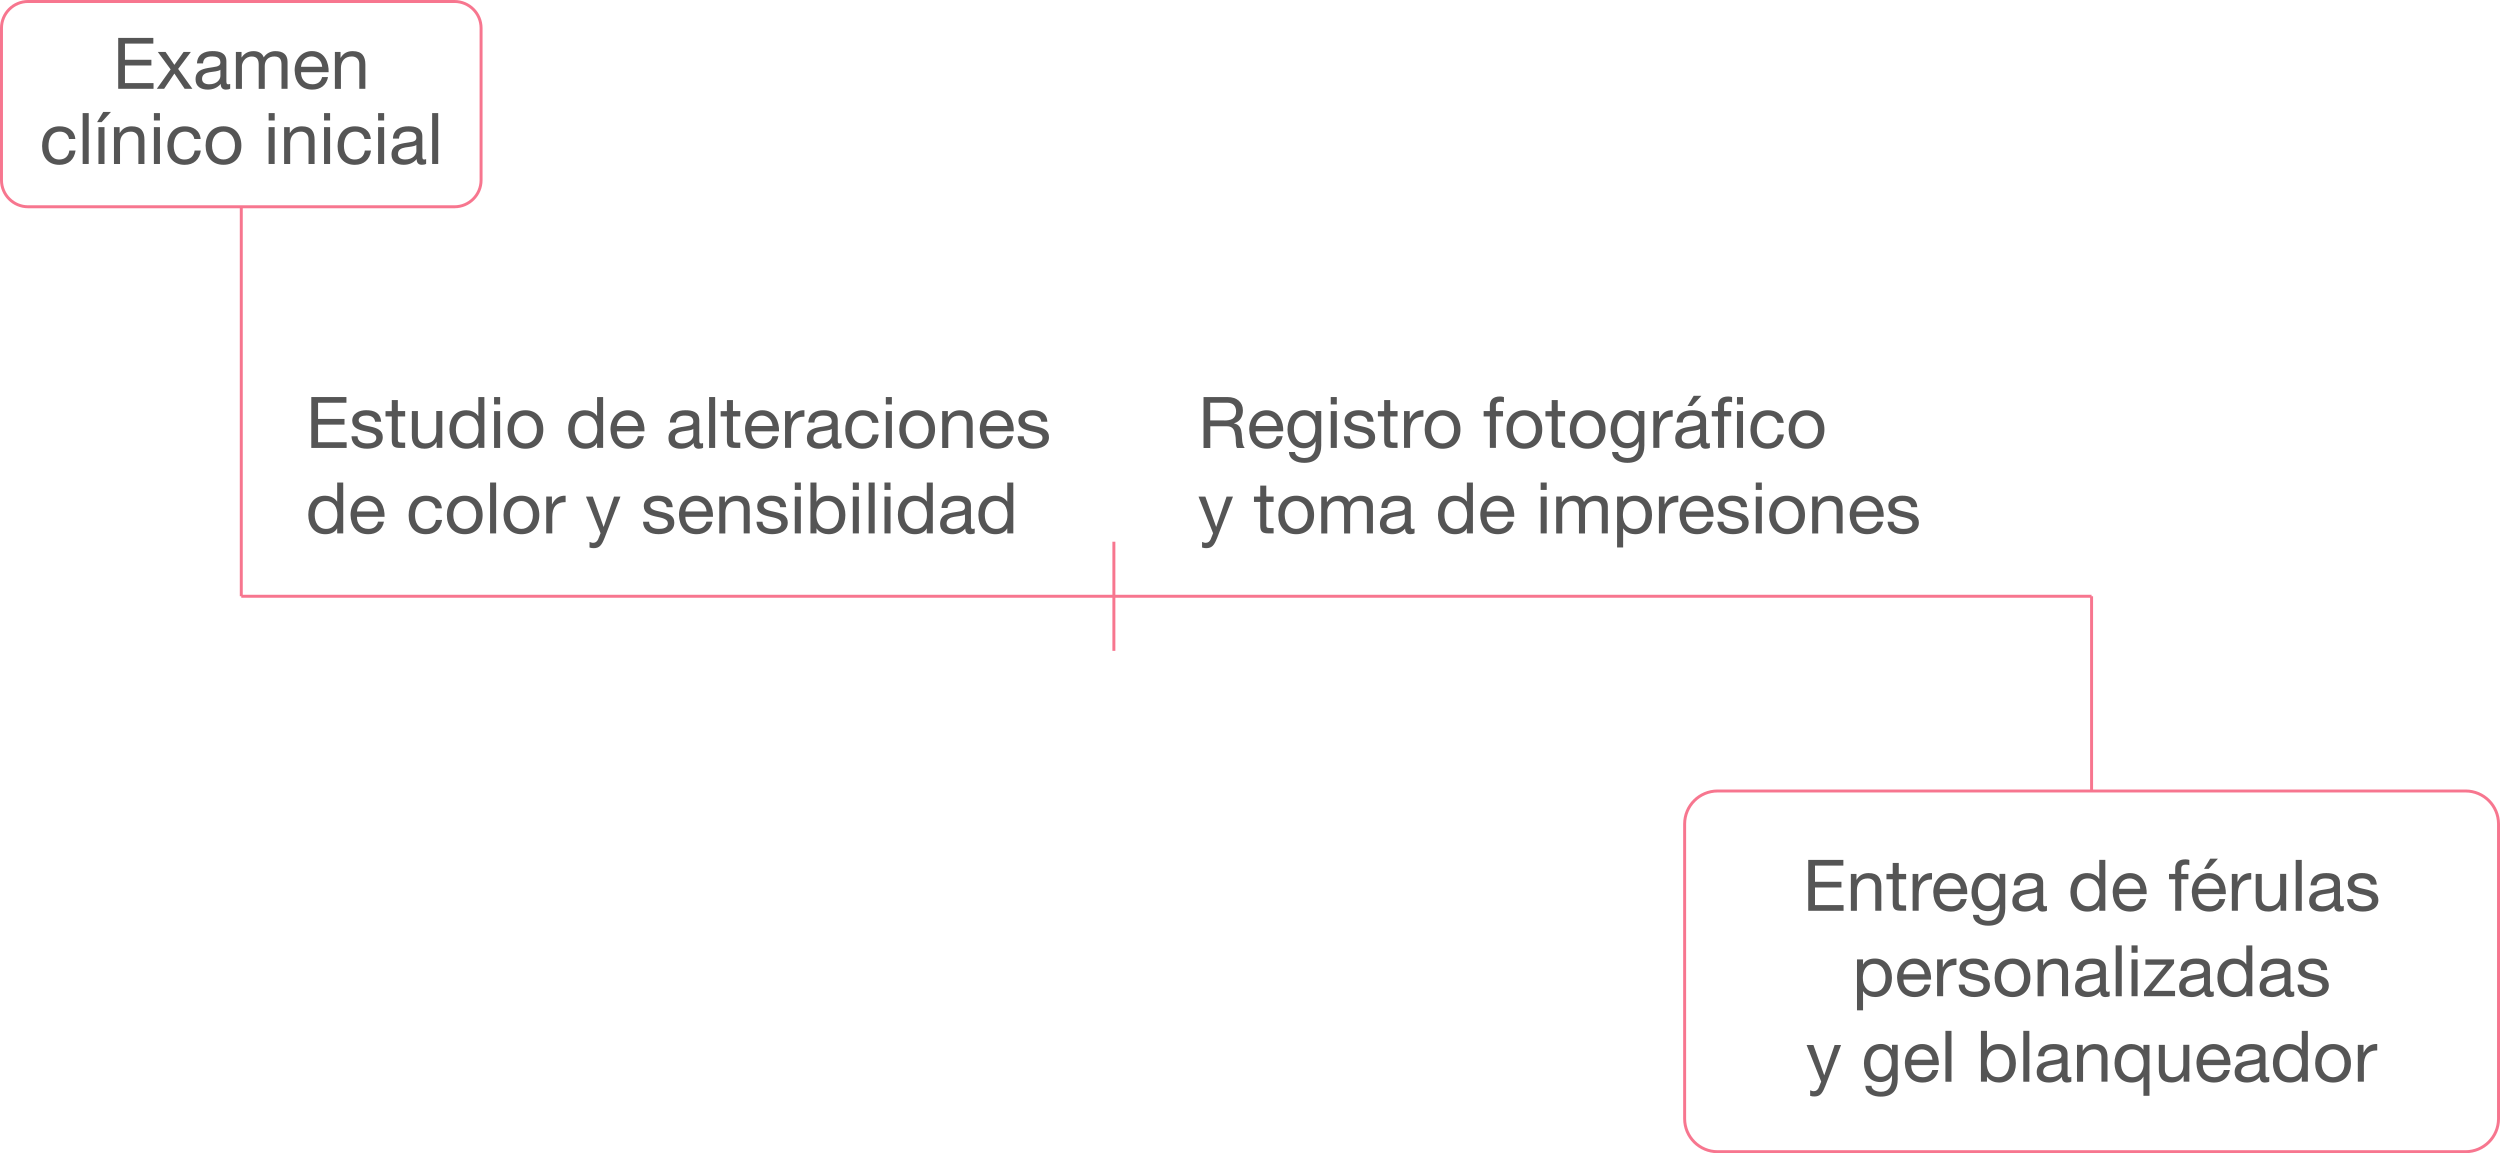 <?xml version="1.0" encoding="UTF-8"?>
<svg id="Capa_1" data-name="Capa 1" xmlns="http://www.w3.org/2000/svg" viewBox="0 0 631.79 291.43">
  <defs>
    <style>
      .cls-1 {
        fill: #f7768f;
      }

      .cls-2 {
        fill: #555;
      }
    </style>
  </defs>
  <g>
    <path class="cls-2" d="M78.67,100.34h8.88v1.44h-7.17v4.09h6.68v1.44h-6.68v4.45h7.22v1.44h-8.93v-12.86Z"/>
    <path class="cls-2" d="M90.35,110.26c.05,1.37,1.24,1.8,2.5,1.8.95,0,2.25-.22,2.25-1.39s-1.51-1.39-3.04-1.73c-1.51-.34-3.04-.85-3.04-2.63,0-1.87,1.85-2.65,3.48-2.65,2.05,0,3.69.65,3.82,2.92h-1.53c-.11-1.19-1.15-1.57-2.16-1.57-.92,0-1.98.25-1.98,1.19,0,1.1,1.62,1.28,3.04,1.62,1.53.34,3.04.85,3.04,2.65,0,2.21-2.07,2.93-3.96,2.93-2.09,0-3.85-.85-3.94-3.15h1.53Z"/>
    <path class="cls-2" d="M100.54,103.89h1.85v1.35h-1.85v5.78c0,.7.2.83,1.15.83h.7v1.35h-1.17c-1.58,0-2.21-.32-2.21-2.03v-5.92h-1.58v-1.35h1.58v-2.79h1.53v2.79Z"/>
    <path class="cls-2" d="M111.79,113.19h-1.44v-1.48h-.04c-.65,1.15-1.69,1.69-3.02,1.69-2.45,0-3.21-1.4-3.21-3.4v-6.12h1.53v6.3c0,1.13.72,1.87,1.89,1.87,1.85,0,2.75-1.24,2.75-2.92v-5.26h1.53v9.31Z"/>
    <path class="cls-2" d="M122.41,113.19h-1.53v-1.26h-.04c-.5,1.03-1.69,1.48-2.97,1.48-2.86,0-4.29-2.27-4.29-4.9s1.4-4.84,4.25-4.84c.95,0,2.32.36,3.01,1.46h.04v-4.79h1.53v12.86ZM118.09,112.06c2.05,0,2.84-1.76,2.84-3.51,0-1.84-.83-3.53-2.93-3.53s-2.79,1.78-2.79,3.6.9,3.44,2.88,3.44Z"/>
    <path class="cls-2" d="M126.39,102.21h-1.53v-1.87h1.53v1.87ZM124.86,103.89h1.53v9.31h-1.53v-9.31Z"/>
    <path class="cls-2" d="M132.78,103.67c2.95,0,4.52,2.14,4.52,4.88s-1.57,4.86-4.52,4.86-4.52-2.14-4.52-4.86,1.57-4.88,4.52-4.88ZM132.78,112.06c1.6,0,2.9-1.26,2.9-3.51s-1.3-3.53-2.9-3.53-2.9,1.26-2.9,3.53,1.3,3.51,2.9,3.51Z"/>
    <path class="cls-2" d="M152.42,113.19h-1.53v-1.26h-.04c-.5,1.03-1.69,1.48-2.97,1.48-2.86,0-4.29-2.27-4.29-4.9s1.4-4.84,4.25-4.84c.95,0,2.32.36,3.01,1.46h.04v-4.79h1.53v12.86ZM148.1,112.06c2.05,0,2.84-1.76,2.84-3.51,0-1.84-.83-3.53-2.93-3.53s-2.79,1.78-2.79,3.6.9,3.44,2.88,3.44Z"/>
    <path class="cls-2" d="M162.72,110.24c-.41,2.05-1.89,3.17-3.98,3.17-2.97,0-4.38-2.05-4.46-4.9,0-2.79,1.84-4.84,4.38-4.84,3.29,0,4.3,3.08,4.21,5.33h-6.97c-.05,1.62.86,3.06,2.9,3.06,1.26,0,2.14-.61,2.41-1.82h1.51ZM161.24,107.65c-.07-1.46-1.17-2.63-2.68-2.63-1.6,0-2.56,1.21-2.67,2.63h5.35Z"/>
    <path class="cls-2" d="M177.69,113.16c-.27.16-.61.25-1.1.25-.79,0-1.3-.43-1.3-1.44-.85.99-1.98,1.44-3.28,1.44-1.69,0-3.08-.76-3.08-2.61,0-2.11,1.57-2.56,3.15-2.86,1.69-.32,3.13-.22,3.13-1.37,0-1.33-1.1-1.55-2.07-1.55-1.3,0-2.25.4-2.32,1.76h-1.53c.09-2.3,1.87-3.11,3.94-3.11,1.67,0,3.49.38,3.49,2.56v4.79c0,.72,0,1.04.49,1.04.13,0,.27-.02.47-.09v1.19ZM175.21,108.39c-.59.43-1.75.45-2.77.63-1.01.18-1.87.54-1.87,1.67,0,1.01.86,1.37,1.8,1.37,2.02,0,2.84-1.26,2.84-2.11v-1.57Z"/>
    <path class="cls-2" d="M179.2,100.34h1.53v12.86h-1.53v-12.86Z"/>
    <path class="cls-2" d="M185.23,103.89h1.85v1.35h-1.85v5.78c0,.7.2.83,1.15.83h.7v1.35h-1.17c-1.58,0-2.21-.32-2.21-2.03v-5.92h-1.58v-1.35h1.58v-2.79h1.53v2.79Z"/>
    <path class="cls-2" d="M196.72,110.24c-.41,2.05-1.89,3.17-3.98,3.17-2.97,0-4.38-2.05-4.46-4.9,0-2.79,1.84-4.84,4.38-4.84,3.29,0,4.3,3.08,4.21,5.33h-6.97c-.05,1.62.86,3.06,2.9,3.06,1.26,0,2.14-.61,2.41-1.82h1.51ZM195.24,107.65c-.07-1.46-1.17-2.63-2.68-2.63-1.6,0-2.56,1.21-2.67,2.63h5.35Z"/>
    <path class="cls-2" d="M198.39,103.89h1.44v1.96h.04c.74-1.5,1.76-2.23,3.42-2.18v1.62c-2.47,0-3.37,1.4-3.37,3.76v4.14h-1.53v-9.31Z"/>
    <path class="cls-2" d="M212.68,113.16c-.27.16-.61.25-1.1.25-.79,0-1.3-.43-1.3-1.44-.85.99-1.98,1.44-3.28,1.44-1.69,0-3.08-.76-3.08-2.61,0-2.11,1.57-2.56,3.15-2.86,1.69-.32,3.13-.22,3.13-1.37,0-1.33-1.1-1.55-2.07-1.55-1.3,0-2.25.4-2.32,1.76h-1.53c.09-2.3,1.87-3.11,3.94-3.11,1.67,0,3.49.38,3.49,2.56v4.79c0,.72,0,1.04.49,1.04.13,0,.27-.02.47-.09v1.19ZM210.2,108.39c-.59.43-1.75.45-2.77.63-1.01.18-1.87.54-1.87,1.67,0,1.01.86,1.37,1.8,1.37,2.02,0,2.84-1.26,2.84-2.11v-1.57Z"/>
    <path class="cls-2" d="M220.42,106.87c-.23-1.17-1.04-1.85-2.3-1.85-2.21,0-2.9,1.75-2.9,3.64,0,1.71.77,3.4,2.72,3.4,1.48,0,2.36-.86,2.56-2.27h1.57c-.34,2.27-1.76,3.62-4.1,3.62-2.85,0-4.36-1.98-4.36-4.75s1.44-4.99,4.39-4.99c2.11,0,3.8.99,4.02,3.2h-1.58Z"/>
    <path class="cls-2" d="M225.39,102.21h-1.53v-1.87h1.53v1.87ZM223.86,103.89h1.53v9.31h-1.53v-9.31Z"/>
    <path class="cls-2" d="M231.78,103.67c2.95,0,4.52,2.14,4.52,4.88s-1.57,4.86-4.52,4.86-4.52-2.14-4.52-4.86,1.57-4.88,4.52-4.88ZM231.78,112.06c1.6,0,2.9-1.26,2.9-3.51s-1.3-3.53-2.9-3.53-2.9,1.26-2.9,3.53,1.3,3.51,2.9,3.51Z"/>
    <path class="cls-2" d="M238.1,103.89h1.44v1.48h.04c.65-1.15,1.69-1.69,3.02-1.69,2.45,0,3.21,1.4,3.21,3.4v6.12h-1.53v-6.3c0-1.13-.72-1.87-1.89-1.87-1.85,0-2.75,1.24-2.75,2.92v5.26h-1.53v-9.31Z"/>
    <path class="cls-2" d="M256.04,110.24c-.41,2.05-1.89,3.17-3.98,3.17-2.97,0-4.38-2.05-4.46-4.9,0-2.79,1.84-4.84,4.38-4.84,3.29,0,4.3,3.08,4.21,5.33h-6.97c-.05,1.62.86,3.06,2.9,3.06,1.26,0,2.14-.61,2.41-1.82h1.51ZM254.57,107.65c-.07-1.46-1.17-2.63-2.68-2.63-1.6,0-2.56,1.21-2.67,2.63h5.35Z"/>
    <path class="cls-2" d="M258.71,110.26c.05,1.37,1.24,1.8,2.5,1.8.95,0,2.25-.22,2.25-1.39s-1.51-1.39-3.04-1.73c-1.51-.34-3.04-.85-3.04-2.63,0-1.87,1.85-2.65,3.48-2.65,2.05,0,3.69.65,3.82,2.92h-1.53c-.11-1.19-1.15-1.57-2.16-1.57-.92,0-1.98.25-1.98,1.19,0,1.1,1.62,1.28,3.04,1.62,1.53.34,3.04.85,3.04,2.65,0,2.21-2.07,2.93-3.96,2.93-2.09,0-3.85-.85-3.94-3.15h1.53Z"/>
    <path class="cls-2" d="M86.74,134.79h-1.53v-1.26h-.04c-.5,1.03-1.69,1.48-2.97,1.48-2.86,0-4.29-2.27-4.29-4.9s1.4-4.84,4.25-4.84c.95,0,2.32.36,3.01,1.46h.04v-4.79h1.53v12.86ZM82.42,133.66c2.05,0,2.84-1.76,2.84-3.51,0-1.84-.83-3.53-2.93-3.53s-2.79,1.78-2.79,3.6.9,3.44,2.88,3.44Z"/>
    <path class="cls-2" d="M97.03,131.84c-.41,2.05-1.89,3.17-3.98,3.17-2.97,0-4.38-2.05-4.46-4.9,0-2.79,1.84-4.84,4.38-4.84,3.29,0,4.3,3.08,4.21,5.33h-6.97c-.05,1.62.86,3.06,2.9,3.06,1.26,0,2.14-.61,2.41-1.82h1.51ZM95.56,129.25c-.07-1.46-1.17-2.63-2.68-2.63-1.6,0-2.56,1.21-2.67,2.63h5.35Z"/>
    <path class="cls-2" d="M110.08,128.47c-.23-1.17-1.04-1.85-2.3-1.85-2.21,0-2.9,1.75-2.9,3.64,0,1.71.77,3.4,2.72,3.4,1.48,0,2.36-.86,2.56-2.27h1.57c-.34,2.27-1.76,3.62-4.1,3.62-2.84,0-4.36-1.98-4.36-4.75s1.44-4.99,4.39-4.99c2.11,0,3.8.99,4.01,3.2h-1.58Z"/>
    <path class="cls-2" d="M117.45,125.27c2.95,0,4.52,2.14,4.52,4.88s-1.57,4.86-4.52,4.86-4.52-2.14-4.52-4.86,1.57-4.88,4.52-4.88ZM117.45,133.66c1.6,0,2.9-1.26,2.9-3.51s-1.3-3.53-2.9-3.53-2.9,1.26-2.9,3.53,1.3,3.51,2.9,3.51Z"/>
    <path class="cls-2" d="M123.85,121.94h1.53v12.86h-1.53v-12.86Z"/>
    <path class="cls-2" d="M131.77,125.27c2.95,0,4.52,2.14,4.52,4.88s-1.57,4.86-4.52,4.86-4.52-2.14-4.52-4.86,1.57-4.88,4.52-4.88ZM131.77,133.66c1.6,0,2.9-1.26,2.9-3.51s-1.3-3.53-2.9-3.53-2.9,1.26-2.9,3.53,1.3,3.51,2.9,3.51Z"/>
    <path class="cls-2" d="M138.04,125.49h1.44v1.96h.04c.74-1.5,1.76-2.23,3.42-2.18v1.62c-2.47,0-3.37,1.4-3.37,3.76v4.14h-1.53v-9.31Z"/>
    <path class="cls-2" d="M152.74,136.04c-.7,1.82-1.33,2.49-2.7,2.49-.36,0-.72-.04-1.06-.16v-1.41c.29.09.59.22.9.22.63,0,.97-.31,1.26-.85l.63-1.58-3.69-9.25h1.73l2.72,7.62h.04l2.61-7.62h1.62l-4.05,10.55Z"/>
    <path class="cls-2" d="M164.03,131.86c.05,1.37,1.24,1.8,2.5,1.8.95,0,2.25-.22,2.25-1.39s-1.51-1.39-3.04-1.73c-1.51-.34-3.04-.85-3.04-2.63,0-1.87,1.85-2.65,3.48-2.65,2.05,0,3.69.65,3.82,2.92h-1.53c-.11-1.19-1.15-1.57-2.16-1.57-.92,0-1.98.25-1.98,1.19,0,1.1,1.62,1.28,3.04,1.62,1.53.34,3.04.85,3.04,2.65,0,2.21-2.07,2.93-3.96,2.93-2.09,0-3.85-.85-3.94-3.15h1.53Z"/>
    <path class="cls-2" d="M180.03,131.84c-.41,2.05-1.89,3.17-3.98,3.17-2.97,0-4.38-2.05-4.46-4.9,0-2.79,1.84-4.84,4.38-4.84,3.29,0,4.3,3.08,4.21,5.33h-6.97c-.05,1.62.86,3.06,2.9,3.06,1.26,0,2.14-.61,2.41-1.82h1.51ZM178.56,129.25c-.07-1.46-1.17-2.63-2.68-2.63-1.6,0-2.56,1.21-2.67,2.63h5.35Z"/>
    <path class="cls-2" d="M181.76,125.49h1.44v1.48h.04c.65-1.15,1.69-1.69,3.02-1.69,2.45,0,3.21,1.4,3.21,3.4v6.12h-1.53v-6.3c0-1.13-.72-1.87-1.89-1.87-1.85,0-2.75,1.24-2.75,2.92v5.26h-1.53v-9.31Z"/>
    <path class="cls-2" d="M192.7,131.86c.05,1.37,1.24,1.8,2.5,1.8.95,0,2.25-.22,2.25-1.39s-1.51-1.39-3.04-1.73c-1.51-.34-3.04-.85-3.04-2.63,0-1.87,1.85-2.65,3.48-2.65,2.05,0,3.69.65,3.82,2.92h-1.53c-.11-1.19-1.15-1.57-2.16-1.57-.92,0-1.98.25-1.98,1.19,0,1.1,1.62,1.28,3.04,1.62,1.53.34,3.04.85,3.04,2.65,0,2.21-2.07,2.93-3.96,2.93-2.09,0-3.85-.85-3.94-3.15h1.53Z"/>
    <path class="cls-2" d="M202.39,123.81h-1.53v-1.87h1.53v1.87ZM200.85,125.49h1.53v9.31h-1.53v-9.31Z"/>
    <path class="cls-2" d="M204.81,121.94h1.53v4.81h.04c.5-1.03,1.69-1.48,2.97-1.48,2.86,0,4.29,2.27,4.29,4.9s-1.4,4.84-4.25,4.84c-.95,0-2.32-.36-3.01-1.46h-.04v1.24h-1.53v-12.86ZM209.14,126.62c-2.05,0-2.84,1.76-2.84,3.51,0,1.84.83,3.53,2.94,3.53s2.79-1.78,2.79-3.6-.9-3.44-2.88-3.44Z"/>
    <path class="cls-2" d="M217.05,123.81h-1.53v-1.87h1.53v1.87ZM215.52,125.49h1.53v9.31h-1.53v-9.31Z"/>
    <path class="cls-2" d="M219.52,121.94h1.53v12.86h-1.53v-12.86Z"/>
    <path class="cls-2" d="M225.05,123.81h-1.53v-1.87h1.53v1.87ZM223.52,125.49h1.53v9.31h-1.53v-9.31Z"/>
    <path class="cls-2" d="M235.74,134.79h-1.53v-1.26h-.04c-.5,1.03-1.69,1.48-2.97,1.48-2.86,0-4.29-2.27-4.29-4.9s1.4-4.84,4.25-4.84c.95,0,2.32.36,3.01,1.46h.04v-4.79h1.53v12.86ZM231.42,133.66c2.05,0,2.84-1.76,2.84-3.51,0-1.84-.83-3.53-2.93-3.53s-2.79,1.78-2.79,3.6.9,3.44,2.88,3.44Z"/>
    <path class="cls-2" d="M246.34,134.76c-.27.16-.61.25-1.1.25-.79,0-1.3-.43-1.3-1.44-.85.99-1.98,1.44-3.28,1.44-1.69,0-3.08-.76-3.08-2.61,0-2.11,1.57-2.56,3.15-2.86,1.69-.32,3.13-.22,3.13-1.37,0-1.33-1.1-1.55-2.07-1.55-1.3,0-2.25.4-2.32,1.76h-1.53c.09-2.3,1.87-3.11,3.94-3.11,1.67,0,3.49.38,3.49,2.56v4.79c0,.72,0,1.04.49,1.04.13,0,.27-.02.47-.09v1.19ZM243.86,129.99c-.59.43-1.75.45-2.77.63-1.01.18-1.87.54-1.87,1.67,0,1.01.86,1.37,1.8,1.37,2.02,0,2.84-1.26,2.84-2.11v-1.57Z"/>
    <path class="cls-2" d="M256.08,134.79h-1.53v-1.26h-.04c-.5,1.03-1.69,1.48-2.97,1.48-2.86,0-4.29-2.27-4.29-4.9s1.4-4.84,4.25-4.84c.95,0,2.32.36,3.01,1.46h.04v-4.79h1.53v12.86ZM251.76,133.66c2.05,0,2.84-1.76,2.84-3.51,0-1.84-.83-3.53-2.93-3.53s-2.79,1.78-2.79,3.6.9,3.44,2.88,3.44Z"/>
  </g>
  <g>
    <path class="cls-2" d="M29.87,9.58h8.88v1.44h-7.17v4.09h6.68v1.44h-6.68v4.45h7.22v1.44h-8.93v-12.86Z"/>
    <path class="cls-2" d="M43.12,17.54l-3.24-4.41h1.96l2.23,3.26,2.32-3.26h1.84l-3.21,4.29,3.6,5.02h-1.96l-2.59-3.85-2.59,3.85h-1.85l3.49-4.9Z"/>
    <path class="cls-2" d="M58.18,22.4c-.27.16-.61.25-1.1.25-.79,0-1.3-.43-1.3-1.44-.85.99-1.98,1.44-3.28,1.44-1.69,0-3.08-.76-3.08-2.61,0-2.11,1.57-2.56,3.15-2.86,1.69-.32,3.13-.22,3.13-1.37,0-1.33-1.1-1.55-2.07-1.55-1.3,0-2.25.4-2.32,1.76h-1.53c.09-2.3,1.87-3.11,3.94-3.11,1.67,0,3.49.38,3.49,2.56v4.79c0,.72,0,1.04.49,1.04.13,0,.27-.02.47-.09v1.19ZM55.7,17.63c-.59.43-1.75.45-2.77.63-1.01.18-1.87.54-1.87,1.67,0,1.01.86,1.37,1.8,1.37,2.02,0,2.84-1.26,2.84-2.11v-1.57Z"/>
    <path class="cls-2" d="M59.6,13.13h1.44v1.37h.04c.68-1.04,1.73-1.58,3.01-1.58,1.13,0,2.18.45,2.56,1.58.63-.99,1.73-1.58,2.92-1.58,1.85,0,3.1.77,3.1,2.7v6.82h-1.53v-6.1c0-1.15-.31-2.07-1.8-2.07s-2.43.94-2.43,2.38v5.8h-1.53v-6.1c0-1.21-.38-2.07-1.75-2.07-1.82,0-2.49,1.67-2.49,2.38v5.8h-1.53v-9.31Z"/>
    <path class="cls-2" d="M82.9,19.48c-.41,2.05-1.89,3.17-3.98,3.17-2.97,0-4.38-2.05-4.46-4.9,0-2.79,1.84-4.84,4.38-4.84,3.29,0,4.3,3.08,4.21,5.33h-6.97c-.05,1.62.86,3.06,2.9,3.06,1.26,0,2.14-.61,2.41-1.82h1.51ZM81.42,16.89c-.07-1.46-1.17-2.63-2.68-2.63-1.6,0-2.56,1.21-2.67,2.63h5.35Z"/>
    <path class="cls-2" d="M84.62,13.13h1.44v1.48h.04c.65-1.15,1.69-1.69,3.02-1.69,2.45,0,3.21,1.4,3.21,3.4v6.12h-1.53v-6.3c0-1.13-.72-1.87-1.89-1.87-1.85,0-2.75,1.24-2.75,2.92v5.26h-1.53v-9.31Z"/>
    <path class="cls-2" d="M17.45,35.12c-.23-1.17-1.04-1.85-2.3-1.85-2.21,0-2.9,1.75-2.9,3.64,0,1.71.77,3.4,2.72,3.4,1.48,0,2.36-.86,2.56-2.27h1.57c-.34,2.27-1.76,3.62-4.1,3.62-2.84,0-4.36-1.98-4.36-4.75s1.44-4.99,4.39-4.99c2.11,0,3.8.99,4.01,3.2h-1.58Z"/>
    <path class="cls-2" d="M20.89,28.58h1.53v12.86h-1.53v-12.86Z"/>
    <path class="cls-2" d="M26.09,28.28h1.96l-2.36,2.58h-1.15l1.55-2.58ZM24.88,41.44v-9.31h1.53v9.31h-1.53Z"/>
    <path class="cls-2" d="M28.79,32.13h1.44v1.48h.04c.65-1.15,1.69-1.69,3.02-1.69,2.45,0,3.21,1.4,3.21,3.4v6.12h-1.53v-6.3c0-1.13-.72-1.87-1.89-1.87-1.85,0-2.75,1.24-2.75,2.92v5.26h-1.53v-9.31Z"/>
    <path class="cls-2" d="M40.42,30.45h-1.53v-1.87h1.53v1.87ZM38.89,32.13h1.53v9.31h-1.53v-9.31Z"/>
    <path class="cls-2" d="M49.11,35.12c-.23-1.17-1.04-1.85-2.3-1.85-2.21,0-2.9,1.75-2.9,3.64,0,1.71.77,3.4,2.72,3.4,1.48,0,2.36-.86,2.56-2.27h1.57c-.34,2.27-1.76,3.62-4.1,3.62-2.85,0-4.36-1.98-4.36-4.75s1.44-4.99,4.39-4.99c2.11,0,3.8.99,4.02,3.2h-1.58Z"/>
    <path class="cls-2" d="M56.48,31.91c2.95,0,4.52,2.14,4.52,4.88s-1.57,4.86-4.52,4.86-4.52-2.14-4.52-4.86,1.57-4.88,4.52-4.88ZM56.48,40.3c1.6,0,2.9-1.26,2.9-3.51s-1.3-3.53-2.9-3.53-2.9,1.26-2.9,3.53,1.3,3.51,2.9,3.51Z"/>
    <path class="cls-2" d="M69.42,30.45h-1.53v-1.87h1.53v1.87ZM67.88,32.13h1.53v9.31h-1.53v-9.31Z"/>
    <path class="cls-2" d="M71.79,32.13h1.44v1.48h.04c.65-1.15,1.69-1.69,3.02-1.69,2.45,0,3.21,1.4,3.21,3.4v6.12h-1.53v-6.3c0-1.13-.72-1.87-1.89-1.87-1.85,0-2.75,1.24-2.75,2.92v5.26h-1.53v-9.31Z"/>
    <path class="cls-2" d="M83.42,30.45h-1.53v-1.87h1.53v1.87ZM81.89,32.13h1.53v9.31h-1.53v-9.31Z"/>
    <path class="cls-2" d="M92.12,35.12c-.23-1.17-1.04-1.85-2.3-1.85-2.21,0-2.9,1.75-2.9,3.64,0,1.71.77,3.4,2.72,3.4,1.48,0,2.36-.86,2.56-2.27h1.57c-.34,2.27-1.76,3.62-4.1,3.62-2.84,0-4.36-1.98-4.36-4.75s1.44-4.99,4.39-4.99c2.11,0,3.8.99,4.01,3.2h-1.58Z"/>
    <path class="cls-2" d="M97.08,30.45h-1.53v-1.87h1.53v1.87ZM95.55,32.13h1.53v9.31h-1.53v-9.31Z"/>
    <path class="cls-2" d="M107.7,41.4c-.27.16-.61.25-1.1.25-.79,0-1.3-.43-1.3-1.44-.85.99-1.98,1.44-3.28,1.44-1.69,0-3.08-.76-3.08-2.61,0-2.11,1.57-2.56,3.15-2.86,1.69-.32,3.13-.22,3.13-1.37,0-1.33-1.1-1.55-2.07-1.55-1.3,0-2.25.4-2.32,1.76h-1.53c.09-2.3,1.87-3.11,3.94-3.11,1.67,0,3.49.38,3.49,2.56v4.79c0,.72,0,1.04.49,1.04.13,0,.27-.02.47-.09v1.19ZM105.22,36.63c-.59.43-1.75.45-2.77.63-1.01.18-1.87.54-1.87,1.67,0,1.01.86,1.37,1.8,1.37,2.02,0,2.84-1.26,2.84-2.11v-1.57Z"/>
    <path class="cls-2" d="M109.21,28.58h1.53v12.86h-1.53v-12.86Z"/>
  </g>
  <g>
    <path class="cls-2" d="M304.14,100.34h6.05c2.41,0,3.91,1.31,3.91,3.37,0,1.55-.68,2.83-2.23,3.26v.04c1.49.29,1.8,1.39,1.93,2.65.11,1.26.04,2.67.76,3.55h-1.91c-.49-.52-.22-1.91-.47-3.17-.18-1.26-.49-2.32-2.14-2.32h-4.18v5.49h-1.71v-12.86ZM309.41,106.26c1.6,0,2.97-.41,2.97-2.29,0-1.26-.68-2.2-2.29-2.2h-4.25v4.48h3.56Z"/>
    <path class="cls-2" d="M324.15,110.24c-.41,2.05-1.89,3.17-3.98,3.17-2.97,0-4.38-2.05-4.47-4.9,0-2.79,1.84-4.84,4.38-4.84,3.29,0,4.3,3.08,4.21,5.33h-6.97c-.05,1.62.87,3.06,2.9,3.06,1.26,0,2.14-.61,2.41-1.82h1.51ZM322.68,107.65c-.07-1.46-1.17-2.63-2.68-2.63-1.6,0-2.56,1.21-2.67,2.63h5.35Z"/>
    <path class="cls-2" d="M333.91,112.4c0,3.02-1.39,4.57-4.32,4.57-1.75,0-3.76-.7-3.85-2.74h1.53c.07,1.12,1.4,1.51,2.41,1.51,2,0,2.79-1.44,2.79-3.53v-.61h-.04c-.5,1.13-1.73,1.69-2.9,1.69-2.77,0-4.16-2.18-4.16-4.72,0-2.2,1.08-4.92,4.3-4.92,1.17,0,2.21.52,2.77,1.55h.02v-1.33h1.44v8.52ZM332.4,108.35c0-1.64-.72-3.33-2.65-3.33s-2.76,1.6-2.76,3.39c0,1.67.61,3.55,2.63,3.55s2.77-1.85,2.77-3.6Z"/>
    <path class="cls-2" d="M337.83,102.21h-1.53v-1.87h1.53v1.87ZM336.3,103.89h1.53v9.31h-1.53v-9.31Z"/>
    <path class="cls-2" d="M341.14,110.26c.05,1.37,1.24,1.8,2.5,1.8.96,0,2.25-.22,2.25-1.39s-1.51-1.39-3.04-1.73c-1.51-.34-3.04-.85-3.04-2.63,0-1.87,1.86-2.65,3.48-2.65,2.05,0,3.69.65,3.82,2.92h-1.53c-.11-1.19-1.15-1.57-2.16-1.57-.92,0-1.98.25-1.98,1.19,0,1.1,1.62,1.28,3.04,1.62,1.53.34,3.04.85,3.04,2.65,0,2.21-2.07,2.93-3.96,2.93-2.09,0-3.85-.85-3.94-3.15h1.53Z"/>
    <path class="cls-2" d="M351.33,103.89h1.86v1.35h-1.86v5.78c0,.7.2.83,1.15.83h.7v1.35h-1.17c-1.58,0-2.21-.32-2.21-2.03v-5.92h-1.58v-1.35h1.58v-2.79h1.53v2.79Z"/>
    <path class="cls-2" d="M354.82,103.89h1.44v1.96h.04c.74-1.5,1.76-2.23,3.42-2.18v1.62c-2.47,0-3.37,1.4-3.37,3.76v4.14h-1.53v-9.31Z"/>
    <path class="cls-2" d="M364.56,103.67c2.95,0,4.52,2.14,4.52,4.88s-1.57,4.86-4.52,4.86-4.52-2.14-4.52-4.86,1.57-4.88,4.52-4.88ZM364.56,112.06c1.6,0,2.9-1.26,2.9-3.51s-1.3-3.53-2.9-3.53-2.9,1.26-2.9,3.53,1.3,3.51,2.9,3.51Z"/>
    <path class="cls-2" d="M376.51,105.24h-1.57v-1.35h1.57v-1.39c0-1.51.9-2.3,2.57-2.3.29,0,.7.05.99.14v1.33c-.27-.09-.59-.13-.86-.13-.74,0-1.17.23-1.17,1.04v1.3h1.8v1.35h-1.8v7.96h-1.53v-7.96Z"/>
    <path class="cls-2" d="M385.23,103.67c2.95,0,4.52,2.14,4.52,4.88s-1.57,4.86-4.52,4.86-4.52-2.14-4.52-4.86,1.57-4.88,4.52-4.88ZM385.23,112.06c1.6,0,2.9-1.26,2.9-3.51s-1.3-3.53-2.9-3.53-2.9,1.26-2.9,3.53,1.3,3.51,2.9,3.51Z"/>
    <path class="cls-2" d="M393.67,103.89h1.85v1.35h-1.85v5.78c0,.7.2.83,1.15.83h.7v1.35h-1.17c-1.58,0-2.21-.32-2.21-2.03v-5.92h-1.58v-1.35h1.58v-2.79h1.53v2.79Z"/>
    <path class="cls-2" d="M401.23,103.67c2.95,0,4.52,2.14,4.52,4.88s-1.57,4.86-4.52,4.86-4.52-2.14-4.52-4.86,1.57-4.88,4.52-4.88ZM401.23,112.06c1.6,0,2.9-1.26,2.9-3.51s-1.3-3.53-2.9-3.53-2.9,1.26-2.9,3.53,1.3,3.51,2.9,3.51Z"/>
    <path class="cls-2" d="M415.57,112.4c0,3.02-1.39,4.57-4.32,4.57-1.75,0-3.76-.7-3.85-2.74h1.53c.07,1.12,1.4,1.51,2.41,1.51,2,0,2.79-1.44,2.79-3.53v-.61h-.04c-.5,1.13-1.73,1.69-2.9,1.69-2.77,0-4.16-2.18-4.16-4.72,0-2.2,1.08-4.92,4.3-4.92,1.17,0,2.21.52,2.77,1.55h.02v-1.33h1.44v8.52ZM414.06,108.35c0-1.64-.72-3.33-2.65-3.33s-2.76,1.6-2.76,3.39c0,1.67.61,3.55,2.63,3.55s2.77-1.85,2.77-3.6Z"/>
    <path class="cls-2" d="M417.82,103.89h1.44v1.96h.04c.74-1.5,1.76-2.23,3.42-2.18v1.62c-2.47,0-3.37,1.4-3.37,3.76v4.14h-1.53v-9.31Z"/>
    <path class="cls-2" d="M432.12,113.16c-.27.16-.61.25-1.1.25-.79,0-1.3-.43-1.3-1.44-.85.99-1.98,1.44-3.28,1.44-1.69,0-3.08-.76-3.08-2.61,0-2.11,1.57-2.56,3.15-2.86,1.69-.32,3.13-.22,3.13-1.37,0-1.33-1.1-1.55-2.07-1.55-1.29,0-2.25.4-2.32,1.76h-1.53c.09-2.3,1.87-3.11,3.94-3.11,1.68,0,3.49.38,3.49,2.56v4.79c0,.72,0,1.04.49,1.04.12,0,.27-.02.47-.09v1.19ZM429.63,108.39c-.59.43-1.75.45-2.77.63-1.01.18-1.87.54-1.87,1.67,0,1.01.86,1.37,1.8,1.37,2.02,0,2.84-1.26,2.84-2.11v-1.57ZM428.01,100.03h1.96l-2.36,2.58h-1.15l1.55-2.58Z"/>
    <path class="cls-2" d="M434.17,105.24h-1.57v-1.35h1.57v-1.39c0-1.51.9-2.3,2.57-2.3.29,0,.7.05.99.14v1.33c-.27-.09-.59-.13-.86-.13-.74,0-1.17.23-1.17,1.04v1.3h1.8v1.35h-1.8v7.96h-1.53v-7.96ZM438.96,102.21v-1.87h1.53v1.87h-1.53ZM438.96,113.19v-9.31h1.53v9.31h-1.53Z"/>
    <path class="cls-2" d="M449.18,106.87c-.23-1.17-1.04-1.85-2.3-1.85-2.21,0-2.9,1.75-2.9,3.64,0,1.71.77,3.4,2.72,3.4,1.48,0,2.36-.86,2.56-2.27h1.57c-.34,2.27-1.77,3.62-4.11,3.62-2.85,0-4.36-1.98-4.36-4.75s1.44-4.99,4.39-4.99c2.11,0,3.8.99,4.02,3.2h-1.58Z"/>
    <path class="cls-2" d="M456.54,103.67c2.95,0,4.52,2.14,4.52,4.88s-1.57,4.86-4.52,4.86-4.52-2.14-4.52-4.86,1.57-4.88,4.52-4.88ZM456.54,112.06c1.6,0,2.9-1.26,2.9-3.51s-1.3-3.53-2.9-3.53-2.9,1.26-2.9,3.53,1.3,3.51,2.9,3.51Z"/>
    <path class="cls-2" d="M307.54,136.04c-.7,1.82-1.33,2.49-2.7,2.49-.36,0-.72-.04-1.06-.16v-1.41c.29.09.59.22.9.22.63,0,.97-.31,1.26-.85l.63-1.58-3.69-9.25h1.73l2.72,7.62h.04l2.61-7.62h1.62l-4.05,10.55Z"/>
    <path class="cls-2" d="M320.01,125.49h1.85v1.35h-1.85v5.78c0,.7.2.83,1.15.83h.7v1.35h-1.17c-1.58,0-2.21-.32-2.21-2.03v-5.92h-1.58v-1.35h1.58v-2.79h1.53v2.79Z"/>
    <path class="cls-2" d="M327.57,125.27c2.95,0,4.52,2.14,4.52,4.88s-1.57,4.86-4.52,4.86-4.52-2.14-4.52-4.86,1.57-4.88,4.52-4.88ZM327.57,133.66c1.6,0,2.9-1.26,2.9-3.51s-1.3-3.53-2.9-3.53-2.9,1.26-2.9,3.53,1.3,3.51,2.9,3.51Z"/>
    <path class="cls-2" d="M333.89,125.49h1.44v1.37h.04c.68-1.04,1.73-1.58,3.01-1.58,1.13,0,2.18.45,2.56,1.58.63-.99,1.73-1.58,2.92-1.58,1.85,0,3.1.77,3.1,2.7v6.82h-1.53v-6.1c0-1.15-.31-2.07-1.8-2.07s-2.43.94-2.43,2.38v5.8h-1.53v-6.1c0-1.21-.38-2.07-1.75-2.07-1.82,0-2.49,1.67-2.49,2.38v5.8h-1.53v-9.31Z"/>
    <path class="cls-2" d="M357.49,134.76c-.27.16-.61.25-1.1.25-.79,0-1.3-.43-1.3-1.44-.85.99-1.98,1.44-3.28,1.44-1.69,0-3.08-.76-3.08-2.61,0-2.11,1.57-2.56,3.15-2.86,1.69-.32,3.13-.22,3.13-1.37,0-1.33-1.1-1.55-2.07-1.55-1.3,0-2.25.4-2.32,1.76h-1.53c.09-2.3,1.87-3.11,3.94-3.11,1.67,0,3.49.38,3.49,2.56v4.79c0,.72,0,1.04.49,1.04.13,0,.27-.02.47-.09v1.19ZM355.01,129.99c-.59.43-1.75.45-2.77.63-1.01.18-1.87.54-1.87,1.67,0,1.01.87,1.37,1.8,1.37,2.02,0,2.85-1.26,2.85-2.11v-1.57Z"/>
    <path class="cls-2" d="M372.23,134.79h-1.53v-1.26h-.04c-.5,1.03-1.69,1.48-2.97,1.48-2.86,0-4.29-2.27-4.29-4.9s1.4-4.84,4.25-4.84c.96,0,2.32.36,3.01,1.46h.04v-4.79h1.53v12.86ZM367.91,133.66c2.05,0,2.85-1.76,2.85-3.51,0-1.84-.83-3.53-2.94-3.53s-2.79,1.78-2.79,3.6.9,3.44,2.88,3.44Z"/>
    <path class="cls-2" d="M382.53,131.84c-.41,2.05-1.89,3.17-3.98,3.17-2.97,0-4.38-2.05-4.46-4.9,0-2.79,1.84-4.84,4.38-4.84,3.29,0,4.3,3.08,4.21,5.33h-6.97c-.05,1.62.87,3.06,2.9,3.06,1.26,0,2.14-.61,2.41-1.82h1.51ZM381.05,129.25c-.07-1.46-1.17-2.63-2.68-2.63-1.6,0-2.56,1.21-2.67,2.63h5.35Z"/>
    <path class="cls-2" d="M390.88,123.81h-1.53v-1.87h1.53v1.87ZM389.35,125.49h1.53v9.31h-1.53v-9.31Z"/>
    <path class="cls-2" d="M393.25,125.49h1.44v1.37h.04c.68-1.04,1.73-1.58,3.01-1.58,1.13,0,2.18.45,2.56,1.58.63-.99,1.73-1.58,2.92-1.58,1.86,0,3.1.77,3.1,2.7v6.82h-1.53v-6.1c0-1.15-.3-2.07-1.8-2.07s-2.43.94-2.43,2.38v5.8h-1.53v-6.1c0-1.21-.38-2.07-1.75-2.07-1.82,0-2.48,1.67-2.48,2.38v5.8h-1.53v-9.31Z"/>
    <path class="cls-2" d="M408.66,125.49h1.53v1.26h.04c.51-1.03,1.69-1.48,2.97-1.48,2.86,0,4.29,2.27,4.29,4.9s-1.4,4.84-4.25,4.84c-.96,0-2.32-.36-3.01-1.46h-.04v4.81h-1.53v-12.87ZM412.98,126.62c-2.05,0-2.85,1.76-2.85,3.51,0,1.84.83,3.53,2.94,3.53s2.79-1.78,2.79-3.6-.9-3.44-2.88-3.44Z"/>
    <path class="cls-2" d="M419.23,125.49h1.44v1.96h.04c.74-1.5,1.76-2.23,3.42-2.18v1.62c-2.47,0-3.37,1.4-3.37,3.76v4.14h-1.53v-9.31Z"/>
    <path class="cls-2" d="M432.89,131.84c-.41,2.05-1.89,3.17-3.98,3.17-2.97,0-4.38-2.05-4.46-4.9,0-2.79,1.84-4.84,4.38-4.84,3.29,0,4.3,3.08,4.21,5.33h-6.97c-.05,1.62.87,3.06,2.9,3.06,1.26,0,2.14-.61,2.41-1.82h1.51ZM431.41,129.25c-.07-1.46-1.17-2.63-2.68-2.63-1.6,0-2.56,1.21-2.67,2.63h5.35Z"/>
    <path class="cls-2" d="M435.55,131.86c.05,1.37,1.24,1.8,2.5,1.8.95,0,2.25-.22,2.25-1.39s-1.51-1.39-3.04-1.73c-1.51-.34-3.04-.85-3.04-2.63,0-1.87,1.85-2.65,3.47-2.65,2.05,0,3.69.65,3.82,2.92h-1.53c-.11-1.19-1.15-1.57-2.16-1.57-.92,0-1.98.25-1.98,1.19,0,1.1,1.62,1.28,3.04,1.62,1.53.34,3.04.85,3.04,2.65,0,2.21-2.07,2.93-3.96,2.93-2.09,0-3.85-.85-3.94-3.15h1.53Z"/>
    <path class="cls-2" d="M445.24,123.81h-1.53v-1.87h1.53v1.87ZM443.71,125.49h1.53v9.31h-1.53v-9.31Z"/>
    <path class="cls-2" d="M451.63,125.27c2.95,0,4.52,2.14,4.52,4.88s-1.57,4.86-4.52,4.86-4.52-2.14-4.52-4.86,1.57-4.88,4.52-4.88ZM451.63,133.66c1.6,0,2.9-1.26,2.9-3.51s-1.3-3.53-2.9-3.53-2.9,1.26-2.9,3.53,1.3,3.51,2.9,3.51Z"/>
    <path class="cls-2" d="M457.94,125.49h1.44v1.48h.04c.65-1.15,1.69-1.69,3.03-1.69,2.45,0,3.21,1.4,3.21,3.4v6.12h-1.53v-6.3c0-1.13-.72-1.87-1.89-1.87-1.85,0-2.75,1.24-2.75,2.92v5.26h-1.53v-9.31Z"/>
    <path class="cls-2" d="M475.89,131.84c-.41,2.05-1.89,3.17-3.98,3.17-2.97,0-4.38-2.05-4.46-4.9,0-2.79,1.84-4.84,4.38-4.84,3.29,0,4.3,3.08,4.21,5.33h-6.97c-.05,1.62.86,3.06,2.9,3.06,1.26,0,2.14-.61,2.41-1.82h1.51ZM474.42,129.25c-.07-1.46-1.17-2.63-2.68-2.63-1.6,0-2.56,1.21-2.66,2.63h5.35Z"/>
    <path class="cls-2" d="M478.55,131.86c.05,1.37,1.24,1.8,2.5,1.8.96,0,2.25-.22,2.25-1.39s-1.51-1.39-3.04-1.73c-1.51-.34-3.04-.85-3.04-2.63,0-1.87,1.86-2.65,3.48-2.65,2.05,0,3.69.65,3.82,2.92h-1.53c-.11-1.19-1.15-1.57-2.16-1.57-.92,0-1.98.25-1.98,1.19,0,1.1,1.62,1.28,3.04,1.62,1.53.34,3.04.85,3.04,2.65,0,2.21-2.07,2.93-3.96,2.93-2.09,0-3.85-.85-3.94-3.15h1.53Z"/>
  </g>
  <g>
    <path class="cls-2" d="M456.97,217.31h8.88v1.44h-7.17v4.09h6.68v1.44h-6.68v4.45h7.22v1.44h-8.93v-12.86Z"/>
    <path class="cls-2" d="M467.72,220.85h1.44v1.48h.04c.65-1.15,1.69-1.69,3.03-1.69,2.45,0,3.21,1.4,3.21,3.4v6.12h-1.53v-6.3c0-1.13-.72-1.87-1.89-1.87-1.85,0-2.75,1.24-2.75,2.92v5.26h-1.53v-9.31Z"/>
    <path class="cls-2" d="M479.85,220.85h1.86v1.35h-1.86v5.78c0,.7.2.83,1.15.83h.7v1.35h-1.17c-1.58,0-2.21-.32-2.21-2.03v-5.92h-1.58v-1.35h1.58v-2.79h1.53v2.79Z"/>
    <path class="cls-2" d="M483.35,220.85h1.44v1.96h.04c.74-1.5,1.76-2.23,3.42-2.18v1.62c-2.47,0-3.37,1.4-3.37,3.76v4.14h-1.53v-9.31Z"/>
    <path class="cls-2" d="M497.01,227.21c-.41,2.05-1.89,3.17-3.98,3.17-2.97,0-4.38-2.05-4.46-4.9,0-2.79,1.84-4.84,4.38-4.84,3.29,0,4.3,3.08,4.21,5.33h-6.97c-.05,1.62.86,3.06,2.9,3.06,1.26,0,2.14-.61,2.41-1.82h1.51ZM495.53,224.62c-.07-1.46-1.17-2.63-2.68-2.63-1.6,0-2.56,1.21-2.66,2.63h5.35Z"/>
    <path class="cls-2" d="M506.77,229.37c0,3.02-1.39,4.57-4.32,4.57-1.75,0-3.76-.7-3.85-2.74h1.53c.07,1.12,1.4,1.51,2.41,1.51,2,0,2.79-1.44,2.79-3.53v-.61h-.04c-.5,1.13-1.73,1.69-2.9,1.69-2.77,0-4.16-2.18-4.16-4.72,0-2.2,1.08-4.92,4.3-4.92,1.17,0,2.21.52,2.77,1.55h.02v-1.33h1.44v8.52ZM505.25,225.32c0-1.64-.72-3.33-2.65-3.33s-2.75,1.6-2.75,3.39c0,1.67.61,3.55,2.63,3.55s2.77-1.85,2.77-3.6Z"/>
    <path class="cls-2" d="M517.31,230.13c-.27.16-.61.25-1.1.25-.79,0-1.3-.43-1.3-1.44-.85.99-1.98,1.44-3.28,1.44-1.69,0-3.08-.76-3.08-2.61,0-2.11,1.57-2.56,3.15-2.86,1.69-.32,3.13-.22,3.13-1.37,0-1.33-1.1-1.55-2.07-1.55-1.29,0-2.25.4-2.32,1.76h-1.53c.09-2.3,1.87-3.11,3.94-3.11,1.68,0,3.49.38,3.49,2.56v4.79c0,.72,0,1.04.49,1.04.12,0,.27-.02.47-.09v1.19ZM514.83,225.36c-.59.43-1.75.45-2.77.63-1.01.18-1.87.54-1.87,1.67,0,1.01.86,1.37,1.8,1.37,2.02,0,2.84-1.26,2.84-2.11v-1.57Z"/>
    <path class="cls-2" d="M532.05,230.16h-1.53v-1.26h-.04c-.5,1.03-1.69,1.48-2.97,1.48-2.86,0-4.29-2.27-4.29-4.9s1.4-4.84,4.25-4.84c.96,0,2.32.36,3.01,1.46h.04v-4.79h1.53v12.86ZM527.73,229.03c2.05,0,2.85-1.76,2.85-3.51,0-1.84-.83-3.53-2.94-3.53s-2.79,1.78-2.79,3.6.9,3.44,2.88,3.44Z"/>
    <path class="cls-2" d="M542.35,227.21c-.41,2.05-1.89,3.17-3.98,3.17-2.97,0-4.38-2.05-4.46-4.9,0-2.79,1.84-4.84,4.38-4.84,3.29,0,4.3,3.08,4.21,5.33h-6.97c-.05,1.62.87,3.06,2.9,3.06,1.26,0,2.14-.61,2.41-1.82h1.51ZM540.87,224.62c-.07-1.46-1.17-2.63-2.68-2.63-1.6,0-2.56,1.21-2.67,2.63h5.35Z"/>
    <path class="cls-2" d="M549.71,222.21h-1.57v-1.35h1.57v-1.39c0-1.51.9-2.3,2.58-2.3.29,0,.7.05.99.14v1.33c-.27-.09-.6-.13-.87-.13-.74,0-1.17.23-1.17,1.04v1.3h1.8v1.35h-1.8v7.96h-1.53v-7.96Z"/>
    <path class="cls-2" d="M562.35,227.21c-.41,2.05-1.89,3.17-3.98,3.17-2.97,0-4.38-2.05-4.46-4.9,0-2.79,1.84-4.84,4.38-4.84,3.29,0,4.3,3.08,4.21,5.33h-6.97c-.05,1.62.87,3.06,2.9,3.06,1.26,0,2.14-.61,2.41-1.82h1.51ZM560.87,224.62c-.07-1.46-1.17-2.63-2.68-2.63-1.6,0-2.56,1.21-2.67,2.63h5.35ZM558.55,217h1.96l-2.36,2.58h-1.15l1.55-2.58Z"/>
    <path class="cls-2" d="M564.02,220.85h1.44v1.96h.04c.74-1.5,1.76-2.23,3.42-2.18v1.62c-2.47,0-3.37,1.4-3.37,3.76v4.14h-1.53v-9.31Z"/>
    <path class="cls-2" d="M577.77,230.16h-1.44v-1.48h-.04c-.65,1.15-1.69,1.69-3.03,1.69-2.45,0-3.21-1.4-3.21-3.4v-6.12h1.53v6.3c0,1.13.72,1.87,1.89,1.87,1.85,0,2.75-1.24,2.75-2.92v-5.26h1.53v9.31Z"/>
    <path class="cls-2" d="M580.16,217.31h1.53v12.86h-1.53v-12.86Z"/>
    <path class="cls-2" d="M592.32,230.13c-.27.16-.61.25-1.1.25-.79,0-1.3-.43-1.3-1.44-.85.99-1.98,1.44-3.28,1.44-1.69,0-3.08-.76-3.08-2.61,0-2.11,1.57-2.56,3.15-2.86,1.69-.32,3.13-.22,3.13-1.37,0-1.33-1.1-1.55-2.07-1.55-1.29,0-2.25.4-2.32,1.76h-1.53c.09-2.3,1.87-3.11,3.94-3.11,1.68,0,3.49.38,3.49,2.56v4.79c0,.72,0,1.04.49,1.04.12,0,.27-.02.47-.09v1.19ZM589.83,225.36c-.59.43-1.75.45-2.77.63-1.01.18-1.87.54-1.87,1.67,0,1.01.86,1.37,1.8,1.37,2.02,0,2.84-1.26,2.84-2.11v-1.57Z"/>
    <path class="cls-2" d="M594.67,227.23c.05,1.37,1.24,1.8,2.5,1.8.96,0,2.25-.22,2.25-1.39s-1.51-1.39-3.04-1.73c-1.51-.34-3.04-.85-3.04-2.63,0-1.87,1.86-2.65,3.48-2.65,2.05,0,3.69.65,3.82,2.92h-1.53c-.11-1.19-1.15-1.57-2.16-1.57-.92,0-1.98.25-1.98,1.19,0,1.1,1.62,1.28,3.04,1.62,1.53.34,3.04.85,3.04,2.65,0,2.21-2.07,2.93-3.96,2.93-2.09,0-3.85-.85-3.94-3.15h1.53Z"/>
    <path class="cls-2" d="M469.29,242.45h1.53v1.26h.04c.51-1.03,1.69-1.48,2.97-1.48,2.86,0,4.29,2.27,4.29,4.9s-1.4,4.84-4.25,4.84c-.96,0-2.32-.36-3.01-1.46h-.04v4.81h-1.53v-12.87ZM473.62,243.59c-2.05,0-2.85,1.76-2.85,3.51,0,1.84.83,3.53,2.94,3.53s2.79-1.78,2.79-3.6-.9-3.44-2.88-3.44Z"/>
    <path class="cls-2" d="M487.86,248.81c-.41,2.05-1.89,3.17-3.98,3.17-2.97,0-4.38-2.05-4.46-4.9,0-2.79,1.84-4.84,4.38-4.84,3.29,0,4.3,3.08,4.21,5.33h-6.97c-.05,1.62.87,3.06,2.9,3.06,1.26,0,2.14-.61,2.41-1.82h1.51ZM486.38,246.22c-.07-1.46-1.17-2.63-2.68-2.63-1.6,0-2.56,1.21-2.67,2.63h5.35Z"/>
    <path class="cls-2" d="M489.53,242.45h1.44v1.96h.04c.74-1.5,1.76-2.23,3.42-2.18v1.62c-2.47,0-3.37,1.4-3.37,3.76v4.14h-1.53v-9.31Z"/>
    <path class="cls-2" d="M496.51,248.83c.05,1.37,1.24,1.8,2.5,1.8.96,0,2.25-.22,2.25-1.39s-1.51-1.39-3.04-1.73c-1.51-.34-3.04-.85-3.04-2.63,0-1.87,1.86-2.65,3.48-2.65,2.05,0,3.69.65,3.82,2.92h-1.53c-.11-1.19-1.15-1.57-2.16-1.57-.92,0-1.98.25-1.98,1.19,0,1.1,1.62,1.28,3.04,1.62,1.53.34,3.04.85,3.04,2.65,0,2.21-2.07,2.93-3.96,2.93-2.09,0-3.85-.85-3.94-3.15h1.53Z"/>
    <path class="cls-2" d="M508.59,242.24c2.95,0,4.52,2.14,4.52,4.88s-1.57,4.86-4.52,4.86-4.52-2.14-4.52-4.86,1.57-4.88,4.52-4.88ZM508.59,250.63c1.6,0,2.9-1.26,2.9-3.51s-1.3-3.53-2.9-3.53-2.9,1.26-2.9,3.53,1.3,3.51,2.9,3.51Z"/>
    <path class="cls-2" d="M514.91,242.45h1.44v1.48h.04c.65-1.15,1.69-1.69,3.03-1.69,2.45,0,3.21,1.4,3.21,3.4v6.12h-1.53v-6.3c0-1.13-.72-1.87-1.89-1.87-1.85,0-2.75,1.24-2.75,2.92v5.26h-1.53v-9.31Z"/>
    <path class="cls-2" d="M533.16,251.73c-.27.16-.61.25-1.1.25-.79,0-1.3-.43-1.3-1.44-.85.99-1.98,1.44-3.28,1.44-1.69,0-3.08-.76-3.08-2.61,0-2.11,1.57-2.56,3.15-2.86,1.69-.32,3.13-.22,3.13-1.37,0-1.33-1.1-1.55-2.07-1.55-1.29,0-2.25.4-2.32,1.76h-1.53c.09-2.3,1.87-3.11,3.94-3.11,1.68,0,3.49.38,3.49,2.56v4.79c0,.72,0,1.04.49,1.04.12,0,.27-.02.47-.09v1.19ZM530.68,246.96c-.59.43-1.75.45-2.77.63-1.01.18-1.87.54-1.87,1.67,0,1.01.86,1.37,1.8,1.37,2.02,0,2.84-1.26,2.84-2.11v-1.57Z"/>
    <path class="cls-2" d="M534.67,238.91h1.53v12.86h-1.53v-12.86Z"/>
    <path class="cls-2" d="M540.2,240.78h-1.53v-1.87h1.53v1.87ZM538.67,242.45h1.53v9.31h-1.53v-9.31Z"/>
    <path class="cls-2" d="M541.82,250.59l5.62-6.79h-5.26v-1.35h7.24v1.04l-5.69,6.91h5.94v1.35h-7.85v-1.17Z"/>
    <path class="cls-2" d="M559.46,251.73c-.27.16-.61.25-1.1.25-.79,0-1.3-.43-1.3-1.44-.85.99-1.98,1.44-3.28,1.44-1.69,0-3.08-.76-3.08-2.61,0-2.11,1.57-2.56,3.15-2.86,1.69-.32,3.13-.22,3.13-1.37,0-1.33-1.1-1.55-2.07-1.55-1.3,0-2.25.4-2.32,1.76h-1.53c.09-2.3,1.87-3.11,3.94-3.11,1.67,0,3.49.38,3.49,2.56v4.79c0,.72,0,1.04.49,1.04.13,0,.27-.02.47-.09v1.19ZM556.97,246.96c-.59.43-1.75.45-2.77.63-1.01.18-1.87.54-1.87,1.67,0,1.01.87,1.37,1.8,1.37,2.02,0,2.85-1.26,2.85-2.11v-1.57Z"/>
    <path class="cls-2" d="M569.2,251.76h-1.53v-1.26h-.04c-.5,1.03-1.69,1.48-2.97,1.48-2.86,0-4.29-2.27-4.29-4.9s1.4-4.84,4.25-4.84c.95,0,2.32.36,3.01,1.46h.04v-4.79h1.53v12.86ZM564.88,250.63c2.05,0,2.84-1.76,2.84-3.51,0-1.84-.83-3.53-2.93-3.53s-2.79,1.78-2.79,3.6.9,3.44,2.88,3.44Z"/>
    <path class="cls-2" d="M579.8,251.73c-.27.16-.61.25-1.1.25-.79,0-1.3-.43-1.3-1.44-.85.99-1.98,1.44-3.28,1.44-1.69,0-3.08-.76-3.08-2.61,0-2.11,1.57-2.56,3.15-2.86,1.69-.32,3.13-.22,3.13-1.37,0-1.33-1.1-1.55-2.07-1.55-1.29,0-2.25.4-2.32,1.76h-1.53c.09-2.3,1.87-3.11,3.94-3.11,1.68,0,3.49.38,3.49,2.56v4.79c0,.72,0,1.04.49,1.04.12,0,.27-.02.47-.09v1.19ZM577.31,246.96c-.59.43-1.75.45-2.77.63-1.01.18-1.87.54-1.87,1.67,0,1.01.86,1.37,1.8,1.37,2.02,0,2.84-1.26,2.84-2.11v-1.57Z"/>
    <path class="cls-2" d="M582.15,248.83c.05,1.37,1.24,1.8,2.5,1.8.96,0,2.25-.22,2.25-1.39s-1.51-1.39-3.04-1.73c-1.51-.34-3.04-.85-3.04-2.63,0-1.87,1.86-2.65,3.48-2.65,2.05,0,3.69.65,3.82,2.92h-1.53c-.11-1.19-1.15-1.57-2.16-1.57-.92,0-1.98.25-1.98,1.19,0,1.1,1.62,1.28,3.04,1.62,1.53.34,3.04.85,3.04,2.65,0,2.21-2.07,2.93-3.96,2.93-2.09,0-3.85-.85-3.94-3.15h1.53Z"/>
    <path class="cls-2" d="M461.21,274.61c-.7,1.82-1.33,2.49-2.7,2.49-.36,0-.72-.04-1.06-.16v-1.4c.29.09.59.22.9.22.63,0,.97-.31,1.26-.85l.63-1.58-3.69-9.25h1.73l2.72,7.62h.04l2.61-7.62h1.62l-4.05,10.55Z"/>
    <path class="cls-2" d="M479.59,272.57c0,3.02-1.39,4.57-4.32,4.57-1.75,0-3.76-.7-3.85-2.74h1.53c.07,1.12,1.4,1.51,2.41,1.51,2,0,2.79-1.44,2.79-3.53v-.61h-.04c-.5,1.13-1.73,1.69-2.9,1.69-2.77,0-4.16-2.18-4.16-4.72,0-2.2,1.08-4.92,4.3-4.92,1.17,0,2.21.52,2.77,1.55h.02v-1.33h1.44v8.52ZM478.07,268.52c0-1.64-.72-3.33-2.65-3.33s-2.75,1.6-2.75,3.39c0,1.67.61,3.55,2.63,3.55s2.77-1.85,2.77-3.6Z"/>
    <path class="cls-2" d="M489.83,270.41c-.41,2.05-1.89,3.17-3.98,3.17-2.97,0-4.38-2.05-4.46-4.9,0-2.79,1.84-4.84,4.38-4.84,3.29,0,4.3,3.08,4.21,5.33h-6.97c-.05,1.62.86,3.06,2.9,3.06,1.26,0,2.14-.61,2.41-1.82h1.51ZM488.35,267.82c-.07-1.46-1.17-2.63-2.68-2.63-1.6,0-2.56,1.21-2.66,2.63h5.35Z"/>
    <path class="cls-2" d="M491.64,260.51h1.53v12.86h-1.53v-12.86Z"/>
    <path class="cls-2" d="M500.61,260.51h1.53v4.81h.04c.51-1.03,1.69-1.48,2.97-1.48,2.86,0,4.29,2.27,4.29,4.9s-1.4,4.84-4.25,4.84c-.96,0-2.32-.36-3.01-1.46h-.04v1.24h-1.53v-12.86ZM504.93,265.19c-2.05,0-2.85,1.76-2.85,3.51,0,1.84.83,3.53,2.94,3.53s2.79-1.78,2.79-3.6-.9-3.44-2.88-3.44Z"/>
    <path class="cls-2" d="M511.32,260.51h1.53v12.86h-1.53v-12.86Z"/>
    <path class="cls-2" d="M523.47,273.33c-.27.16-.61.25-1.1.25-.79,0-1.3-.43-1.3-1.44-.85.99-1.98,1.44-3.28,1.44-1.69,0-3.08-.76-3.08-2.61,0-2.11,1.57-2.56,3.15-2.86,1.69-.32,3.13-.22,3.13-1.37,0-1.33-1.1-1.55-2.07-1.55-1.3,0-2.25.4-2.32,1.76h-1.53c.09-2.3,1.87-3.11,3.94-3.11,1.67,0,3.49.38,3.49,2.56v4.79c0,.72,0,1.04.49,1.04.13,0,.27-.02.47-.09v1.19ZM520.98,268.56c-.59.43-1.75.45-2.77.63-1.01.18-1.87.54-1.87,1.67,0,1.01.87,1.37,1.8,1.37,2.02,0,2.85-1.26,2.85-2.11v-1.57Z"/>
    <path class="cls-2" d="M524.89,264.05h1.44v1.48h.04c.65-1.15,1.69-1.69,3.02-1.69,2.45,0,3.21,1.4,3.21,3.4v6.12h-1.53v-6.3c0-1.13-.72-1.87-1.89-1.87-1.86,0-2.76,1.24-2.76,2.92v5.26h-1.53v-9.31Z"/>
    <path class="cls-2" d="M543.21,276.93h-1.53v-4.83h-.04c-.5,1.03-1.69,1.48-2.97,1.48-2.86,0-4.29-2.27-4.29-4.9s1.4-4.84,4.25-4.84c.96,0,2.32.36,3.01,1.46h.04v-1.24h1.53v12.87ZM538.89,272.23c2.05,0,2.85-1.76,2.85-3.51,0-1.84-.83-3.53-2.94-3.53s-2.79,1.78-2.79,3.6.9,3.44,2.88,3.44Z"/>
    <path class="cls-2" d="M553.28,273.36h-1.44v-1.48h-.04c-.65,1.15-1.69,1.69-3.02,1.69-2.45,0-3.21-1.4-3.21-3.4v-6.12h1.53v6.3c0,1.13.72,1.87,1.89,1.87,1.86,0,2.76-1.24,2.76-2.92v-5.26h1.53v9.31Z"/>
    <path class="cls-2" d="M563.52,270.41c-.41,2.05-1.89,3.17-3.98,3.17-2.97,0-4.38-2.05-4.46-4.9,0-2.79,1.84-4.84,4.38-4.84,3.29,0,4.3,3.08,4.21,5.33h-6.97c-.05,1.62.87,3.06,2.9,3.06,1.26,0,2.14-.61,2.41-1.82h1.51ZM562.04,267.82c-.07-1.46-1.17-2.63-2.68-2.63-1.6,0-2.56,1.21-2.67,2.63h5.35Z"/>
    <path class="cls-2" d="M573.49,273.33c-.27.16-.61.25-1.1.25-.79,0-1.3-.43-1.3-1.44-.85.99-1.98,1.44-3.28,1.44-1.69,0-3.08-.76-3.08-2.61,0-2.11,1.57-2.56,3.15-2.86,1.69-.32,3.13-.22,3.13-1.37,0-1.33-1.1-1.55-2.07-1.55-1.3,0-2.25.4-2.32,1.76h-1.53c.09-2.3,1.87-3.11,3.94-3.11,1.67,0,3.49.38,3.49,2.56v4.79c0,.72,0,1.04.49,1.04.13,0,.27-.02.47-.09v1.19ZM571.01,268.56c-.59.43-1.75.45-2.77.63-1.01.18-1.87.54-1.87,1.67,0,1.01.87,1.37,1.8,1.37,2.02,0,2.85-1.26,2.85-2.11v-1.57Z"/>
    <path class="cls-2" d="M583.23,273.36h-1.53v-1.26h-.04c-.5,1.03-1.69,1.48-2.97,1.48-2.86,0-4.29-2.27-4.29-4.9s1.4-4.84,4.25-4.84c.95,0,2.32.36,3.01,1.46h.04v-4.79h1.53v12.86ZM578.91,272.23c2.05,0,2.84-1.76,2.84-3.51,0-1.84-.83-3.53-2.93-3.53s-2.79,1.78-2.79,3.6.9,3.44,2.88,3.44Z"/>
    <path class="cls-2" d="M589.6,263.84c2.95,0,4.52,2.14,4.52,4.88s-1.57,4.86-4.52,4.86-4.52-2.14-4.52-4.86,1.57-4.88,4.52-4.88ZM589.6,272.23c1.6,0,2.9-1.26,2.9-3.51s-1.3-3.53-2.9-3.53-2.9,1.26-2.9,3.53,1.3,3.51,2.9,3.51Z"/>
    <path class="cls-2" d="M595.86,264.05h1.44v1.96h.04c.74-1.49,1.76-2.23,3.42-2.18v1.62c-2.47,0-3.37,1.4-3.37,3.76v4.14h-1.53v-9.31Z"/>
  </g>
  <rect class="cls-1" x="60.97" y="150.31" width="467.6" height=".75"/>
  <rect class="cls-1" x="281.12" y="136.9" width=".75" height="27.58"/>
  <rect class="cls-1" x="60.6" y="52.25" width=".75" height="98.43"/>
  <rect class="cls-1" x="528.2" y="150.68" width=".75" height="49.21"/>
  <path class="cls-1" d="M623.09,291.43h-189.03c-4.8,0-8.7-3.9-8.7-8.7v-74.51c0-4.8,3.9-8.7,8.7-8.7h189.03c4.8,0,8.7,3.9,8.7,8.7v74.51c0,4.8-3.9,8.7-8.7,8.7ZM434.06,200.27c-4.38,0-7.95,3.57-7.95,7.95v74.51c0,4.38,3.57,7.95,7.95,7.95h189.03c4.38,0,7.95-3.57,7.95-7.95v-74.51c0-4.38-3.57-7.95-7.95-7.95h-189.03Z"/>
  <path class="cls-1" d="M114.86,52.63H7.09c-3.91,0-7.09-3.18-7.09-7.09V7.09C0,3.18,3.18,0,7.09,0h107.77c3.91,0,7.09,3.18,7.09,7.09v38.45c0,3.91-3.18,7.09-7.09,7.09ZM7.09.75C3.59.75.75,3.59.75,7.09v38.45c0,3.5,2.84,6.34,6.34,6.34h107.77c3.5,0,6.34-2.84,6.34-6.34V7.09c0-3.5-2.84-6.34-6.34-6.34H7.09Z"/>
</svg>